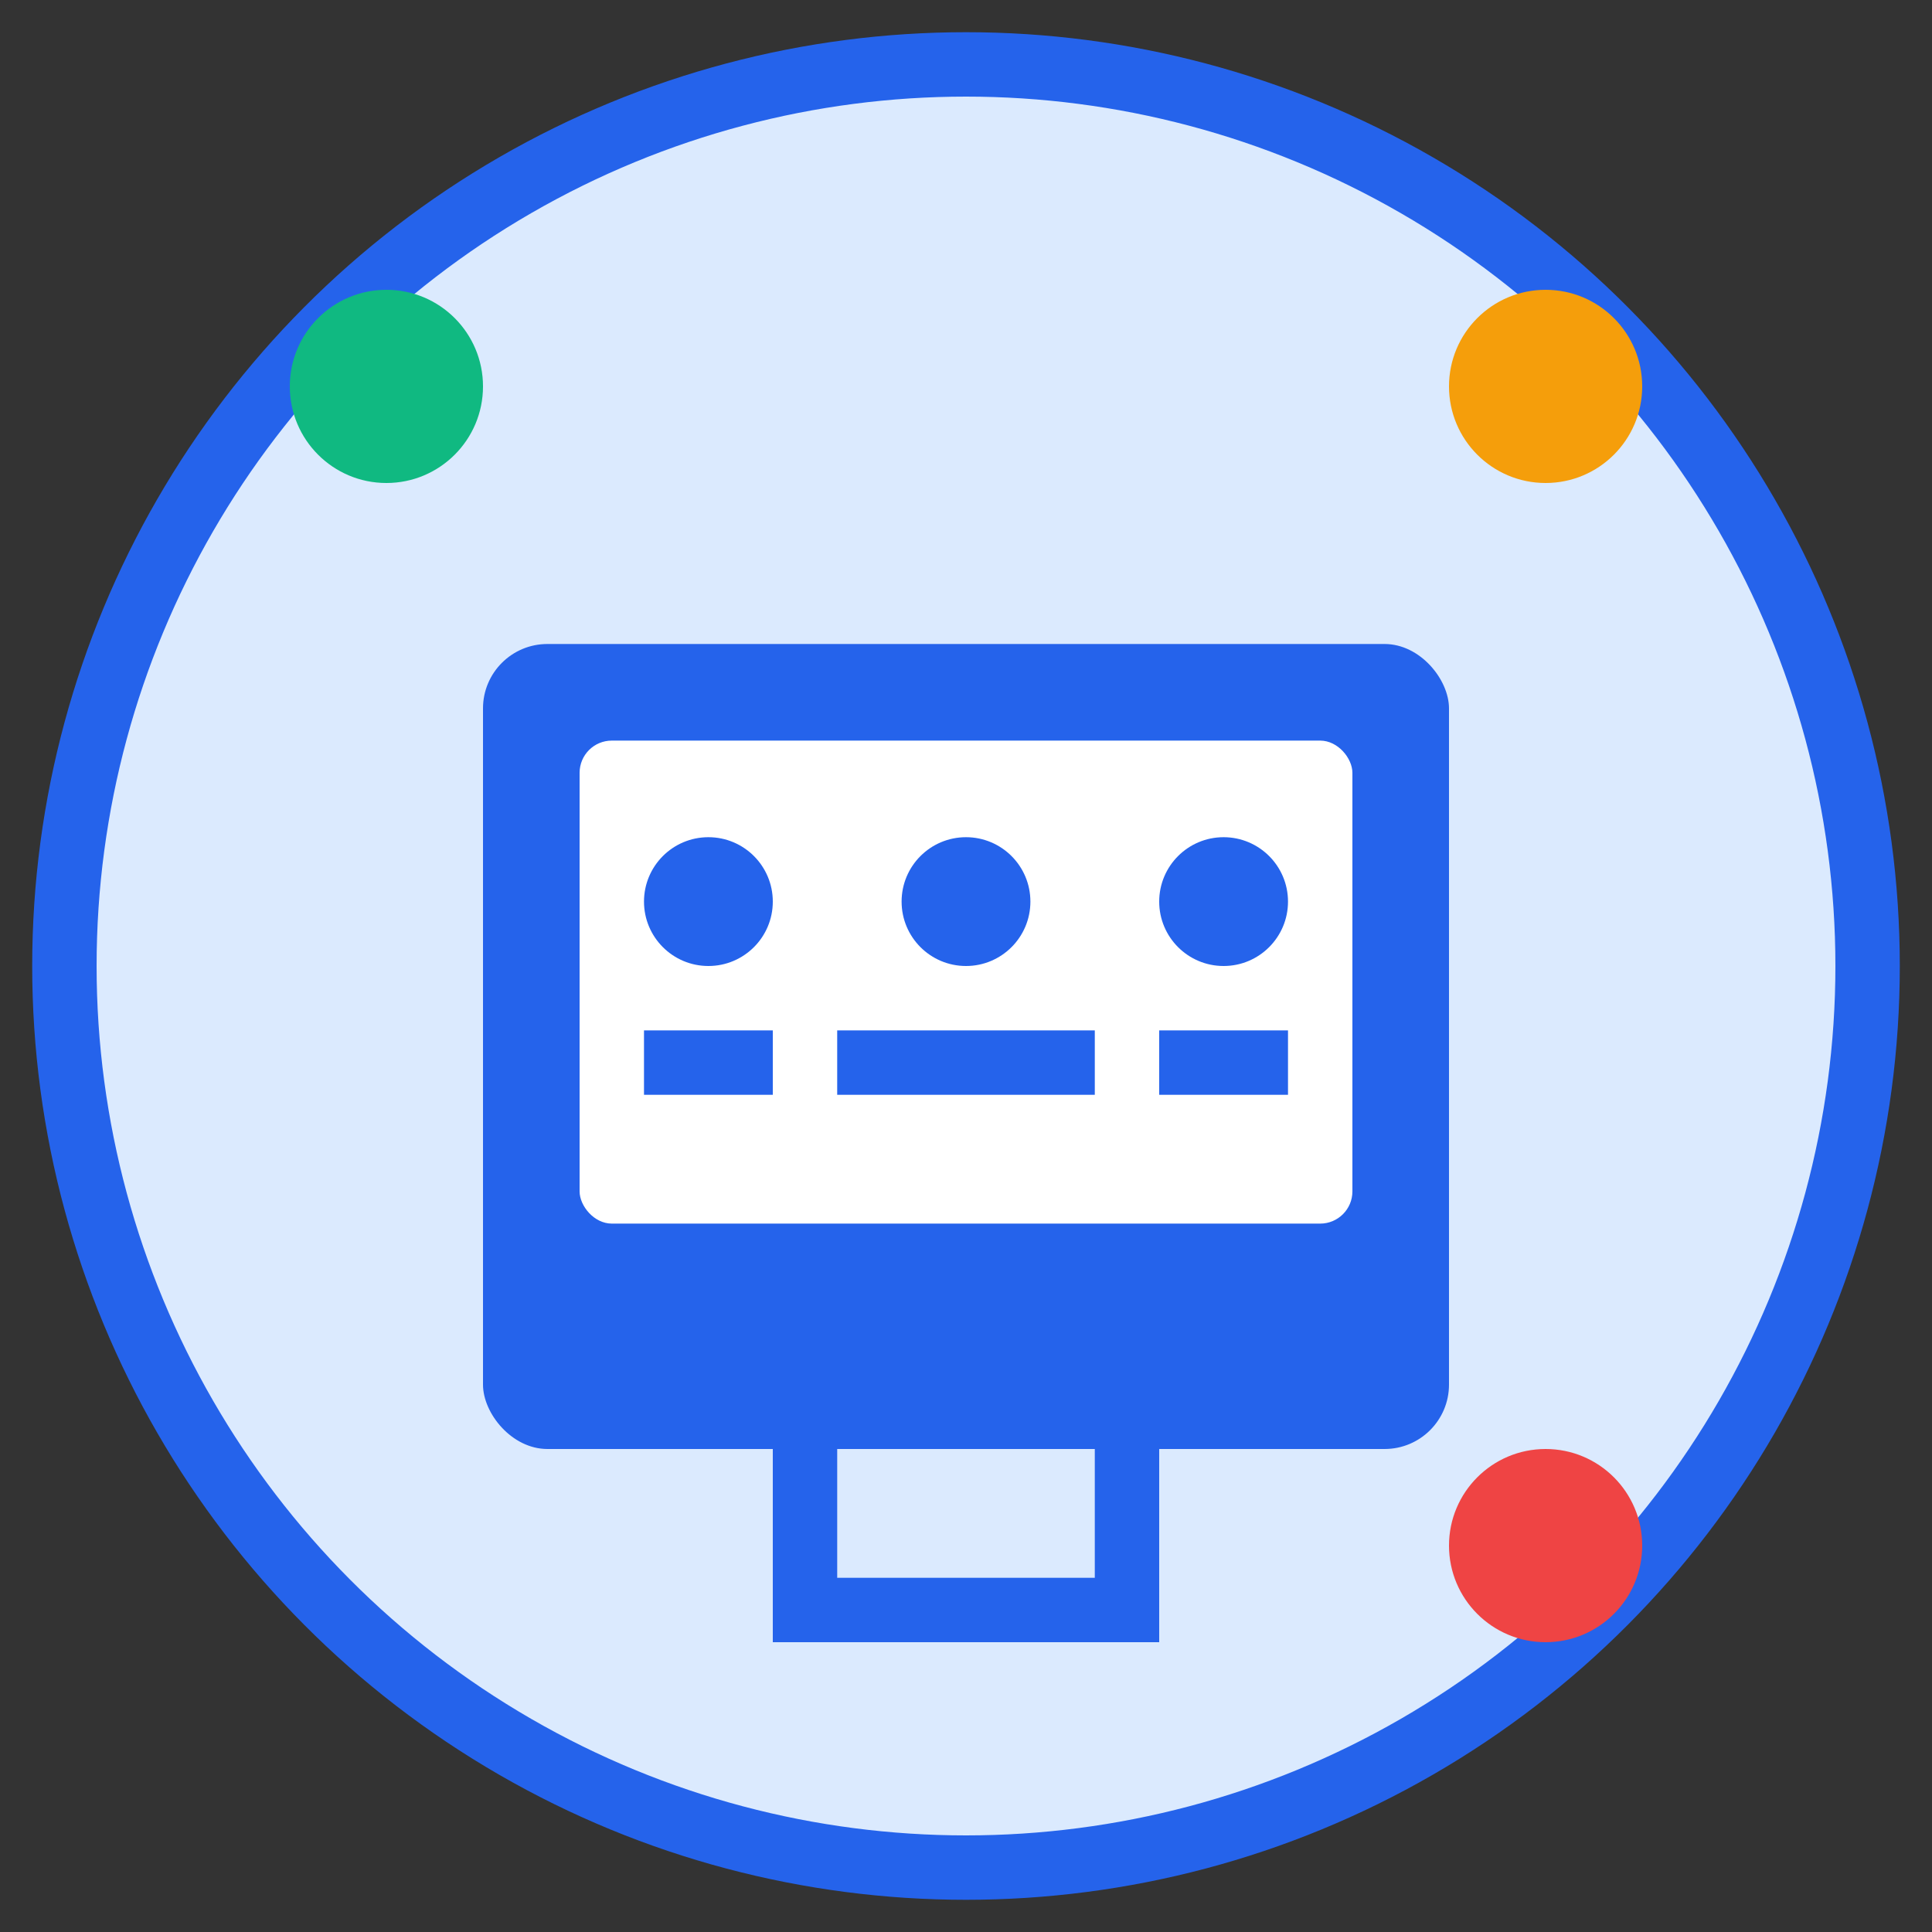 <svg width="60" height="60" viewBox="0 0 60 60" fill="none" xmlns="http://www.w3.org/2000/svg">
  <rect x="0" y="0" width="60" height="60" fill="#333333" stroke="none"/>
  <circle cx="30" cy="30" r="28" fill="#dbeafe" stroke="#2563eb" stroke-width="2"/>
  <rect x="15" y="20" width="30" height="25" fill="#2563eb" rx="2"/>
  <rect x="18" y="23" width="24" height="15" fill="white" rx="1"/>
  <circle cx="22" cy="28" r="2" fill="#2563eb"/>
  <circle cx="30" cy="28" r="2" fill="#2563eb"/>
  <circle cx="38" cy="28" r="2" fill="#2563eb"/>
  <rect x="20" y="32" width="4" height="2" fill="#2563eb"/>
  <rect x="26" y="32" width="8" height="2" fill="#2563eb"/>
  <rect x="36" y="32" width="4" height="2" fill="#2563eb"/>
  <path d="M25 45 L25 50 L35 50 L35 45" stroke="#2563eb" stroke-width="2" fill="none"/>
  <circle cx="12" cy="12" r="3" fill="#10b981"/>
  <circle cx="48" cy="12" r="3" fill="#f59e0b"/>
  <circle cx="48" cy="48" r="3" fill="#ef4444"/>
</svg>